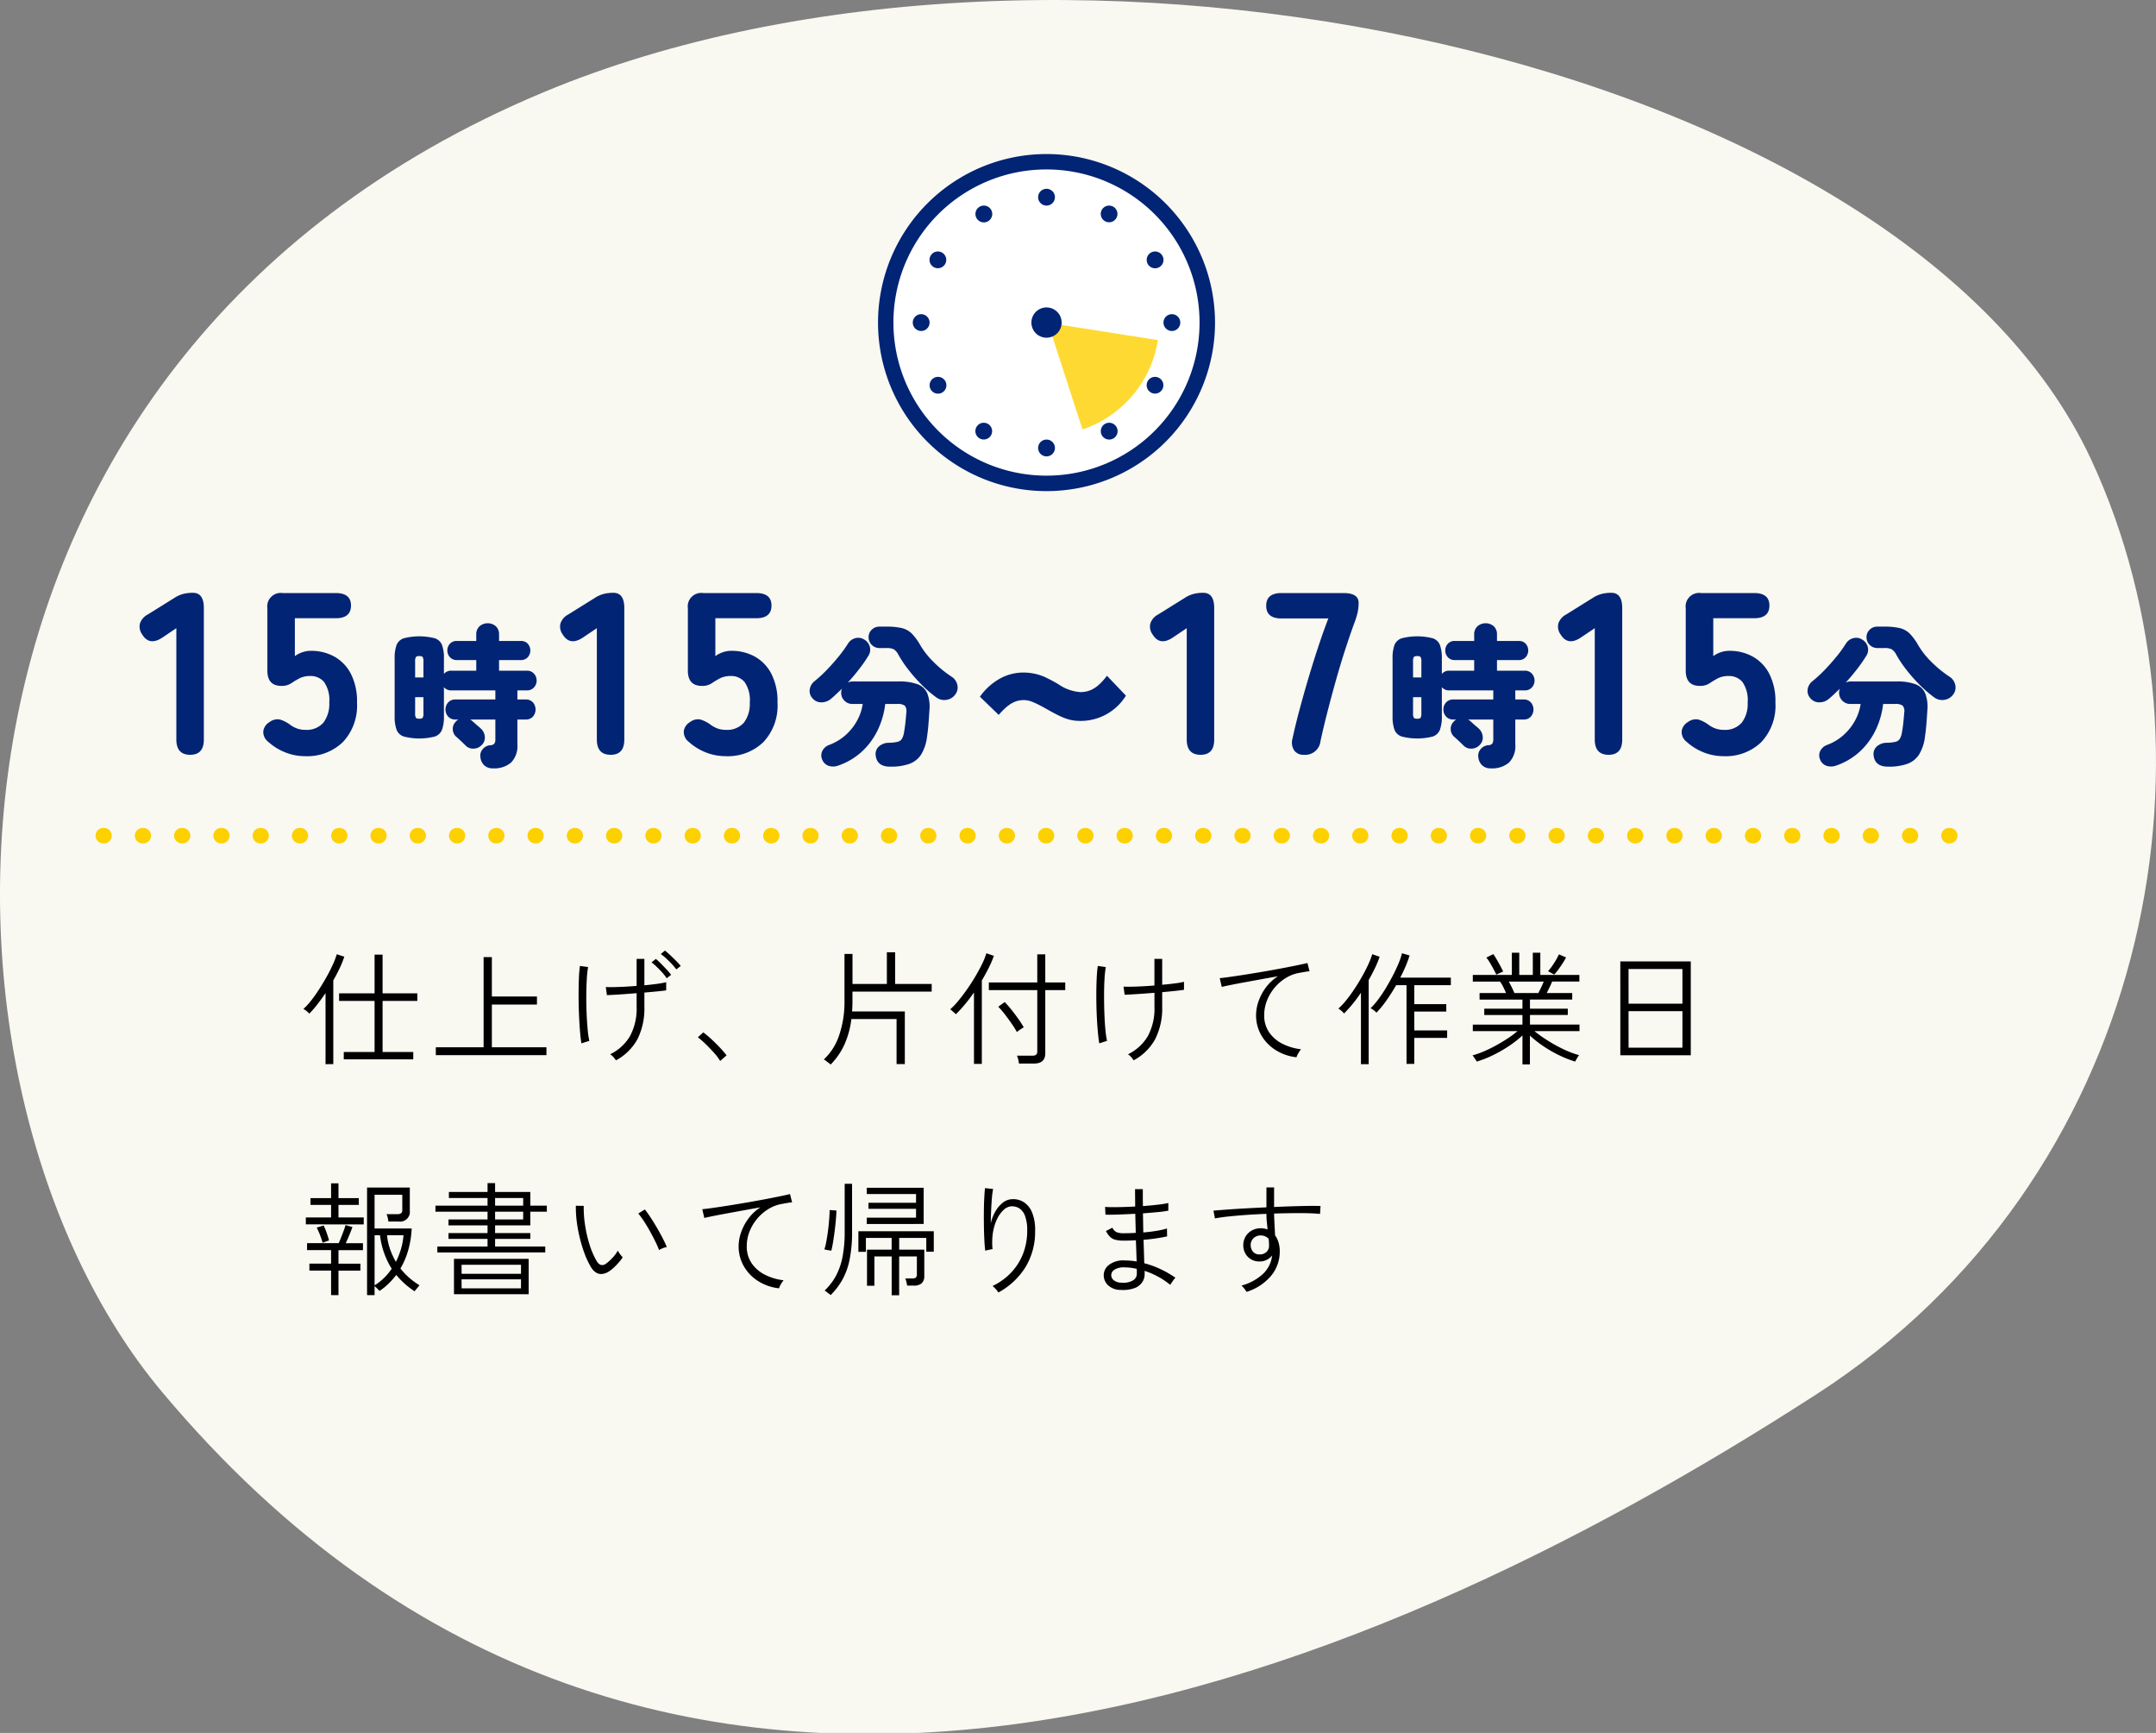 <svg xmlns="http://www.w3.org/2000/svg" xmlns:xlink="http://www.w3.org/1999/xlink" width="280" height="225" viewBox="0 0 280 225"><rect x="0" y="0" width="280" height="225" fill="#808080" stroke="none"/><defs><style>.a{fill:#f9f8f1;}.b,.f{fill:#fff;}.b{stroke:#707070;}.c{clip-path:url(#a);}.d{fill:#022475;}.e,.h{fill:#fdd000;}.g{clip-path:url(#b);}.h{opacity:0.804;mix-blend-mode:multiply;isolation:isolate;}</style><clipPath id="a"><rect class="a" width="280" height="225"/></clipPath><clipPath id="b"><path class="b" d="M25.575,33.756,48.154,37.3,31.676,52.586Z" transform="translate(-15.435 -33.756)"/></clipPath></defs><g transform="translate(-480.97 -1718)"><g class="c" transform="translate(480.97 1718)"><path class="a" d="M271.571,59.653c18.049,38.772,7.525,93.462-35.6,121.331-59.479,38.439-150.6,76.489-214.936-.27C-12.253,140.993-13.025,46.964,70.537,12,137.7-16.1,247.213,7.329,271.571,59.653" transform="translate(0 0)"/></g><path class="d" d="M20.79,35q-1.8,0-1.8-1.98V18.56l-1.83,1.23q-1.68,1.11-2.61-.42a1.705,1.705,0,0,1-.285-1.425A2.041,2.041,0,0,1,15.27,16.79l3.42-2.13a4.059,4.059,0,0,1,1.17-.54,5.078,5.078,0,0,1,1.29-.15q1.41,0,1.41,1.98V33.02Q22.56,35,20.79,35Zm14.94.18a6.961,6.961,0,0,1-2.6-.495,7.23,7.23,0,0,1-2.2-1.365,1.605,1.605,0,0,1-.645-1.41,1.636,1.636,0,0,1,.825-1.17,1.675,1.675,0,0,1,1.35-.315,4.4,4.4,0,0,1,1.35.705,3.575,3.575,0,0,0,.885.465,3.078,3.078,0,0,0,1.035.165,2.873,2.873,0,0,0,2.355-.93,4,4,0,0,0,.765-2.61,4.1,4.1,0,0,0-.675-2.67,2.278,2.278,0,0,0-1.815-.78,3.215,3.215,0,0,0-1.26.24,10.917,10.917,0,0,0-1.185.7,2.182,2.182,0,0,1-1.275.345q-1.83,0-1.83-1.98v-8.1A1.75,1.75,0,0,1,32.79,14h6.9q1.98,0,1.98,1.62,0,1.65-1.98,1.65H34.38v4.92a3.574,3.574,0,0,1,.99-.51,3.4,3.4,0,0,1,1.08-.18,6.232,6.232,0,0,1,3.03.735,5.382,5.382,0,0,1,2.16,2.22,7.805,7.805,0,0,1,.81,3.765A6.893,6.893,0,0,1,40.6,33.365,6.651,6.651,0,0,1,35.73,35.18ZM60.1,36.76a1.533,1.533,0,0,1-1.15-.42,1.653,1.653,0,0,1-.47-1.02,1.291,1.291,0,0,1,.32-1.08,1.4,1.4,0,0,1,.96-.48.743.743,0,0,0,.53-.21,1,1,0,0,0,.13-.59V30.42H57.14a.991.991,0,0,1,.26.18q.1.08.33.29t.47.41q.24.2.34.3a1.6,1.6,0,0,1,.51,1.06,1.317,1.317,0,0,1-.41,1.08,1.46,1.46,0,0,1-1.05.46,1.329,1.329,0,0,1-1.05-.42q-.12-.12-.36-.35t-.49-.46q-.25-.23-.37-.33a1.324,1.324,0,0,1-.43-.97,1.287,1.287,0,0,1,.39-.97.885.885,0,0,1,.36-.28h-.4a1.228,1.228,0,0,1-.95-.38,1.384,1.384,0,0,1,0-1.84,1.228,1.228,0,0,1,.95-.38h5.18V26.64H54.7a1.2,1.2,0,0,1-.96-.42v3.74a5.038,5.038,0,0,1-.25,1.79,1.505,1.505,0,0,1-.94.88,8.165,8.165,0,0,1-4.01,0,1.506,1.506,0,0,1-.95-.88,5.038,5.038,0,0,1-.25-1.79V22.52a4.951,4.951,0,0,1,.25-1.78,1.509,1.509,0,0,1,.95-.87,8.165,8.165,0,0,1,4.01,0,1.508,1.508,0,0,1,.94.87,4.951,4.951,0,0,1,.25,1.78V24.5a1.2,1.2,0,0,1,.96-.42h3.24V22.7H55.42a1.164,1.164,0,0,1-.9-.37,1.3,1.3,0,0,1,0-1.75,1.18,1.18,0,0,1,.9-.36h2.52V19.4a1.4,1.4,0,0,1,.43-1.09,1.622,1.622,0,0,1,2.11,0,1.414,1.414,0,0,1,.42,1.09v.82h2.82a1.173,1.173,0,0,1,.91.36,1.325,1.325,0,0,1,0,1.75,1.157,1.157,0,0,1-.91.37H60.9v1.38h3.6a1.2,1.2,0,0,1,.93.38,1.332,1.332,0,0,1,0,1.8,1.2,1.2,0,0,1-.93.38H63.28v1.18h1.08a1.2,1.2,0,0,1,.94.38,1.415,1.415,0,0,1,0,1.84,1.2,1.2,0,0,1-.94.38H63.28v3.22a3.068,3.068,0,0,1-.82,2.37A3.377,3.377,0,0,1,60.1,36.76Zm-9.56-6.44q.34,0,.44-.13a1.109,1.109,0,0,0,.1-.59V27.52H50V29.6a1.109,1.109,0,0,0,.1.59Q50.2,30.32,50.54,30.32ZM50,24.96h1.08V22.9a1.109,1.109,0,0,0-.1-.59q-.1-.13-.44-.13t-.44.13a1.109,1.109,0,0,0-.1.59ZM75.4,35q-1.8,0-1.8-1.98V18.56l-1.83,1.23q-1.68,1.11-2.61-.42a1.705,1.705,0,0,1-.285-1.425,2.041,2.041,0,0,1,1-1.155l3.42-2.13a4.059,4.059,0,0,1,1.17-.54,5.078,5.078,0,0,1,1.29-.15q1.41,0,1.41,1.98V33.02Q77.17,35,75.4,35Zm14.94.18a6.961,6.961,0,0,1-2.6-.495A7.23,7.23,0,0,1,85.54,33.32a1.605,1.605,0,0,1-.645-1.41,1.636,1.636,0,0,1,.825-1.17,1.675,1.675,0,0,1,1.35-.315,4.4,4.4,0,0,1,1.35.705,3.576,3.576,0,0,0,.885.465,3.078,3.078,0,0,0,1.035.165,2.873,2.873,0,0,0,2.355-.93,4,4,0,0,0,.765-2.61,4.1,4.1,0,0,0-.675-2.67,2.278,2.278,0,0,0-1.815-.78,3.215,3.215,0,0,0-1.26.24,10.916,10.916,0,0,0-1.185.7,2.182,2.182,0,0,1-1.275.345q-1.83,0-1.83-1.98v-8.1A1.75,1.75,0,0,1,87.4,14h6.9q1.98,0,1.98,1.62,0,1.65-1.98,1.65H88.99v4.92a3.574,3.574,0,0,1,.99-.51,3.4,3.4,0,0,1,1.08-.18,6.232,6.232,0,0,1,3.03.735,5.381,5.381,0,0,1,2.16,2.22,7.805,7.805,0,0,1,.81,3.765,6.893,6.893,0,0,1-1.845,5.145A6.651,6.651,0,0,1,90.34,35.18Zm21.39,1.36q-1.76.02-1.92-1.48a1.313,1.313,0,0,1,.44-1.16,1.946,1.946,0,0,1,1.28-.46,5.323,5.323,0,0,0,1.11-.12.912.912,0,0,0,.57-.38,2.361,2.361,0,0,0,.28-.84q.1-.54.17-1.16t.13-1.42a1.139,1.139,0,0,0-.2-.9,1.569,1.569,0,0,0-1-.22h-1.54a10.641,10.641,0,0,1-.94,3.32,9.271,9.271,0,0,1-2.02,2.8,8.694,8.694,0,0,1-3.14,1.88,1.916,1.916,0,0,1-1.22.04,1.372,1.372,0,0,1-.88-.86,1.3,1.3,0,0,1,.04-1.09,1.557,1.557,0,0,1,.88-.77,6.742,6.742,0,0,0,2.17-1.31,7.036,7.036,0,0,0,1.47-1.87,6.449,6.449,0,0,0,.72-2.14h-1.34a1.4,1.4,0,0,1-1.04-.43,1.422,1.422,0,0,1-.42-1.03,1.439,1.439,0,0,1,.1-.52l-.77.73q-.37.35-.71.63a1.9,1.9,0,0,1-1.23.41,1.459,1.459,0,0,1-1.15-.57,1.379,1.379,0,0,1-.32-1.13,1.665,1.665,0,0,1,.6-1.03,17.172,17.172,0,0,0,1.62-1.49q.82-.85,1.55-1.75a16.108,16.108,0,0,0,1.21-1.68,1.571,1.571,0,0,1,.94-.68,1.44,1.44,0,0,1,1.16.18,1.533,1.533,0,0,1,.72.94,1.44,1.44,0,0,1-.18,1.16,19.446,19.446,0,0,1-1.21,1.74q-.71.92-1.47,1.74a2.125,2.125,0,0,1,.29-.1,1.2,1.2,0,0,1,.31-.04h6a6.906,6.906,0,0,1,2.44.35,2.208,2.208,0,0,1,1.27,1.16,4.813,4.813,0,0,1,.29,2.23q-.06,1.04-.13,1.88t-.19,1.64a5.632,5.632,0,0,1-.77,2.25,3.041,3.041,0,0,1-1.52,1.19A7.12,7.12,0,0,1,111.73,36.54Zm6-8.96a15.211,15.211,0,0,1-1.86-1.59A20.653,20.653,0,0,1,114.1,24a15.308,15.308,0,0,1-1.31-1.94,1.956,1.956,0,0,0-.61-.75,2.087,2.087,0,0,0-.99-.17h-.9a1.4,1.4,0,0,1-1.4-1.4,1.316,1.316,0,0,1,.41-.98,1.366,1.366,0,0,1,.99-.4h.9a8.63,8.63,0,0,1,2.02.19,2.76,2.76,0,0,1,1.29.71,7.24,7.24,0,0,1,1.11,1.52,10.7,10.7,0,0,0,1.74,2.19,14.927,14.927,0,0,0,2.32,1.89,1.678,1.678,0,0,1,.74,1.04,1.482,1.482,0,0,1-.24,1.24,1.677,1.677,0,0,1-1.14.72A1.711,1.711,0,0,1,117.73,27.58Zm8.06,2.24c1.2-1.38,2.1-1.92,3.24-1.92.74,0,1.36.24,3.2,1.28,1.98,1.12,2.86,1.42,4.16,1.42a6.884,6.884,0,0,0,5.92-3.28l-2.46-2.58c-1.18,1.54-2.14,2.12-3.48,2.12a5.75,5.75,0,0,1-2.86-1.04,20.016,20.016,0,0,0-1.78-.94,7,7,0,0,0-2.68-.56,6.376,6.376,0,0,0-2.74.6,7.771,7.771,0,0,0-2.96,2.54ZM152.01,35q-1.8,0-1.8-1.98V18.56l-1.83,1.23q-1.68,1.11-2.61-.42a1.705,1.705,0,0,1-.285-1.425,2.041,2.041,0,0,1,1-1.155l3.42-2.13a4.059,4.059,0,0,1,1.17-.54,5.078,5.078,0,0,1,1.29-.15q1.41,0,1.41,1.98V33.02Q153.78,35,152.01,35Zm13.41,0a1.464,1.464,0,0,1-1.26-.57,1.887,1.887,0,0,1-.21-1.56q.36-1.68.9-3.7t1.17-4.14q.63-2.115,1.29-4.11T168.6,17.3h-6.09q-1.98,0-1.98-1.65T162.51,14h8.04q1.98,0,1.98,1.26a5.753,5.753,0,0,1-.12,1.215,9.4,9.4,0,0,1-.36,1.215q-.57,1.53-1.215,3.51t-1.245,4.11q-.6,2.13-1.125,4.185t-.885,3.735A1.994,1.994,0,0,1,165.42,35Zm24.28,1.76a1.533,1.533,0,0,1-1.15-.42,1.653,1.653,0,0,1-.47-1.02,1.291,1.291,0,0,1,.32-1.08,1.4,1.4,0,0,1,.96-.48.743.743,0,0,0,.53-.21,1,1,0,0,0,.13-.59V30.42h-3.28a.991.991,0,0,1,.26.18q.1.08.33.29t.47.41q.24.2.34.3a1.6,1.6,0,0,1,.51,1.06,1.317,1.317,0,0,1-.41,1.08,1.46,1.46,0,0,1-1.05.46,1.329,1.329,0,0,1-1.05-.42q-.12-.12-.36-.35t-.49-.46q-.25-.23-.37-.33a1.324,1.324,0,0,1-.43-.97,1.287,1.287,0,0,1,.39-.97.885.885,0,0,1,.36-.28h-.4a1.228,1.228,0,0,1-.95-.38,1.384,1.384,0,0,1,0-1.84,1.228,1.228,0,0,1,.95-.38h5.18V26.64H184.3a1.2,1.2,0,0,1-.96-.42v3.74a5.037,5.037,0,0,1-.25,1.79,1.506,1.506,0,0,1-.94.88,8.165,8.165,0,0,1-4.01,0,1.506,1.506,0,0,1-.95-.88,5.037,5.037,0,0,1-.25-1.79V22.52a4.951,4.951,0,0,1,.25-1.78,1.509,1.509,0,0,1,.95-.87,8.165,8.165,0,0,1,4.01,0,1.508,1.508,0,0,1,.94.87,4.951,4.951,0,0,1,.25,1.78V24.5a1.2,1.2,0,0,1,.96-.42h3.24V22.7h-2.52a1.164,1.164,0,0,1-.9-.37,1.3,1.3,0,0,1,0-1.75,1.18,1.18,0,0,1,.9-.36h2.52V19.4a1.4,1.4,0,0,1,.43-1.09,1.622,1.622,0,0,1,2.11,0,1.414,1.414,0,0,1,.42,1.09v.82h2.82a1.173,1.173,0,0,1,.91.36,1.325,1.325,0,0,1,0,1.75,1.157,1.157,0,0,1-.91.37H190.5v1.38h3.6a1.2,1.2,0,0,1,.93.38,1.332,1.332,0,0,1,0,1.8,1.2,1.2,0,0,1-.93.38h-1.22v1.18h1.08a1.2,1.2,0,0,1,.94.38,1.415,1.415,0,0,1,0,1.84,1.2,1.2,0,0,1-.94.38h-1.08v3.22a3.068,3.068,0,0,1-.82,2.37A3.377,3.377,0,0,1,189.7,36.76Zm-9.56-6.44q.34,0,.44-.13a1.109,1.109,0,0,0,.1-.59V27.52H179.6V29.6a1.109,1.109,0,0,0,.1.59Q179.8,30.32,180.14,30.32Zm-.54-5.36h1.08V22.9a1.109,1.109,0,0,0-.1-.59q-.1-.13-.44-.13t-.44.13a1.109,1.109,0,0,0-.1.59ZM205,35q-1.8,0-1.8-1.98V18.56l-1.83,1.23q-1.68,1.11-2.61-.42a1.705,1.705,0,0,1-.285-1.425,2.041,2.041,0,0,1,1-1.155l3.42-2.13a4.059,4.059,0,0,1,1.17-.54,5.078,5.078,0,0,1,1.29-.15q1.41,0,1.41,1.98V33.02Q206.77,35,205,35Zm14.94.18a6.961,6.961,0,0,1-2.6-.495,7.23,7.23,0,0,1-2.205-1.365,1.605,1.605,0,0,1-.645-1.41,1.636,1.636,0,0,1,.825-1.17,1.675,1.675,0,0,1,1.35-.315,4.4,4.4,0,0,1,1.35.705,3.575,3.575,0,0,0,.885.465,3.078,3.078,0,0,0,1.035.165,2.873,2.873,0,0,0,2.355-.93,4,4,0,0,0,.765-2.61,4.1,4.1,0,0,0-.675-2.67,2.278,2.278,0,0,0-1.815-.78,3.215,3.215,0,0,0-1.26.24,10.916,10.916,0,0,0-1.185.7,2.182,2.182,0,0,1-1.275.345q-1.83,0-1.83-1.98v-8.1A1.75,1.75,0,0,1,217,14h6.9q1.98,0,1.98,1.62,0,1.65-1.98,1.65h-5.31v4.92a3.574,3.574,0,0,1,.99-.51,3.4,3.4,0,0,1,1.08-.18,6.232,6.232,0,0,1,3.03.735,5.382,5.382,0,0,1,2.16,2.22,7.805,7.805,0,0,1,.81,3.765,6.893,6.893,0,0,1-1.845,5.145A6.651,6.651,0,0,1,219.94,35.18Zm21.39,1.36q-1.76.02-1.92-1.48a1.313,1.313,0,0,1,.44-1.16,1.946,1.946,0,0,1,1.28-.46,5.323,5.323,0,0,0,1.11-.12.912.912,0,0,0,.57-.38,2.361,2.361,0,0,0,.28-.84q.1-.54.17-1.16t.13-1.42a1.139,1.139,0,0,0-.2-.9,1.569,1.569,0,0,0-1-.22h-1.54a10.641,10.641,0,0,1-.94,3.32,9.271,9.271,0,0,1-2.02,2.8,8.694,8.694,0,0,1-3.14,1.88,1.916,1.916,0,0,1-1.22.04,1.372,1.372,0,0,1-.88-.86,1.3,1.3,0,0,1,.04-1.09,1.557,1.557,0,0,1,.88-.77,6.742,6.742,0,0,0,2.17-1.31,7.036,7.036,0,0,0,1.47-1.87,6.449,6.449,0,0,0,.72-2.14h-1.34a1.4,1.4,0,0,1-1.04-.43,1.422,1.422,0,0,1-.42-1.03,1.44,1.44,0,0,1,.1-.52l-.77.73q-.37.35-.71.63a1.9,1.9,0,0,1-1.23.41,1.459,1.459,0,0,1-1.15-.57,1.379,1.379,0,0,1-.32-1.13,1.665,1.665,0,0,1,.6-1.03,17.172,17.172,0,0,0,1.62-1.49q.82-.85,1.55-1.75a16.108,16.108,0,0,0,1.21-1.68,1.571,1.571,0,0,1,.94-.68,1.44,1.44,0,0,1,1.16.18,1.533,1.533,0,0,1,.72.94,1.44,1.44,0,0,1-.18,1.16,19.446,19.446,0,0,1-1.21,1.74q-.71.92-1.47,1.74a2.126,2.126,0,0,1,.29-.1,1.2,1.2,0,0,1,.31-.04h6a6.906,6.906,0,0,1,2.44.35,2.208,2.208,0,0,1,1.27,1.16,4.814,4.814,0,0,1,.29,2.23q-.06,1.04-.13,1.88t-.19,1.64a5.632,5.632,0,0,1-.77,2.25,3.041,3.041,0,0,1-1.52,1.19A7.12,7.12,0,0,1,241.33,36.54Zm6-8.96a15.211,15.211,0,0,1-1.86-1.59A20.654,20.654,0,0,1,243.7,24a15.308,15.308,0,0,1-1.31-1.94,1.956,1.956,0,0,0-.61-.75,2.087,2.087,0,0,0-.99-.17h-.9a1.4,1.4,0,0,1-1.4-1.4,1.316,1.316,0,0,1,.41-.98,1.366,1.366,0,0,1,.99-.4h.9a8.63,8.63,0,0,1,2.02.19,2.76,2.76,0,0,1,1.29.71,7.24,7.24,0,0,1,1.11,1.52,10.7,10.7,0,0,0,1.74,2.19,14.926,14.926,0,0,0,2.32,1.89,1.678,1.678,0,0,1,.74,1.04,1.482,1.482,0,0,1-.24,1.24,1.677,1.677,0,0,1-1.14.72A1.711,1.711,0,0,1,247.33,27.58Z" transform="translate(484.883 1781)"/><path d="M5.648,19.544v-.96h4V11.96H5.04v-.992H9.648V5.944h1.04v5.024H15.2v.992H10.688v6.624h3.984v.96Zm-2.368.624V10.936q-.528.784-1.064,1.472a12.975,12.975,0,0,1-1.048,1.2,2.262,2.262,0,0,0-.36-.344A2.059,2.059,0,0,0,.4,13a7.9,7.9,0,0,0,1.008-1.088q.528-.672,1.048-1.48t.984-1.64q.464-.832.8-1.584a10.106,10.106,0,0,0,.5-1.312l.976.32A12.3,12.3,0,0,1,5.12,7.7q-.368.784-.832,1.584v10.88ZM17.6,19V17.976h6.208V6.264H24.88v5.12h5.856v1.04H24.88v5.552h7.088V19Zm23.392.672a3.083,3.083,0,0,0-.328-.432,1.711,1.711,0,0,0-.424-.352A6.074,6.074,0,0,0,42.8,16.56a7.5,7.5,0,0,0,.88-3.864V10.952q-.784.064-1.544.12t-1.368.088l-.944.048-.144-1.056q.608.032,1.712-.008t2.288-.136V6.5h1.008V9.928q.88-.08,1.632-.184a11.87,11.87,0,0,0,1.2-.216v1.056q-.4.064-1.168.136t-1.664.152V12.7a8.9,8.9,0,0,1-.9,4.224A6.839,6.839,0,0,1,40.992,19.672Zm-4.48-2.208q-.112-.656-.192-1.664t-.128-2.192q-.048-1.184-.048-2.36t.04-2.184a15.7,15.7,0,0,1,.136-1.648l1.056.144a13.266,13.266,0,0,0-.168,1.584q-.056.976-.064,2.12t.04,2.28q.048,1.136.136,2.088a12.093,12.093,0,0,0,.216,1.512ZM47.584,9.016a5.256,5.256,0,0,0-.56-.728q-.352-.392-.728-.752a7.1,7.1,0,0,0-.68-.584l.56-.448a6.485,6.485,0,0,1,.656.6q.384.392.76.792a6.592,6.592,0,0,1,.568.672Zm1.248-1.152a6.528,6.528,0,0,0-.584-.7q-.36-.384-.744-.736a6.391,6.391,0,0,0-.688-.56l.544-.448q.272.208.672.584t.784.76a6.935,6.935,0,0,1,.592.656Zm5.7,11.888a6.83,6.83,0,0,0-.792-1.048q-.52-.584-1.088-1.136a10.811,10.811,0,0,0-1.016-.888l.7-.64a12.123,12.123,0,0,1,1.072.9q.592.552,1.128,1.12a9.986,9.986,0,0,1,.824.968Zm14.352.464a2.511,2.511,0,0,0-.248-.2q-.184-.136-.368-.28a1.1,1.1,0,0,0-.28-.176,7.459,7.459,0,0,0,2-3.16,13.447,13.447,0,0,0,.688-4.44v-6.1h1.04V9.752h4.464V5.64h1.072V9.752H82v.992H71.712V11.96q0,.688-.048,1.36h6.848v6.832H77.44v-5.84H71.568a11.27,11.27,0,0,1-.912,3.336A9.063,9.063,0,0,1,68.88,20.216Zm24.448-.128a3.269,3.269,0,0,0-.1-.544,2.48,2.48,0,0,0-.16-.48h2.016a.719.719,0,0,0,.48-.128.579.579,0,0,0,.144-.448V10.552H89.424V9.56h6.288V5.912h1.04V9.56h2.592v.992H96.752V18.76q0,1.328-1.472,1.328Zm-5.84.048v-9.28q-.576.832-1.184,1.56a16.709,16.709,0,0,1-1.168,1.272,1.422,1.422,0,0,0-.2-.192q-.152-.128-.3-.264a1.75,1.75,0,0,0-.232-.184,9.573,9.573,0,0,0,1.064-1.12q.568-.688,1.144-1.512t1.08-1.68q.5-.856.88-1.632A8.565,8.565,0,0,0,89.1,5.768l.976.336a13.153,13.153,0,0,1-.664,1.552q-.408.816-.9,1.648V20.136Zm5.568-4.144a10.138,10.138,0,0,0-.656-1.056q-.432-.624-.9-1.232a10.7,10.7,0,0,0-.856-.992l.832-.608a12.152,12.152,0,0,1,.848.96q.464.576.9,1.192a12.593,12.593,0,0,1,.728,1.128q-.064.032-.264.16t-.384.264Zm15.168,3.68a3.084,3.084,0,0,0-.328-.432,1.868,1.868,0,0,0-.408-.352,6.074,6.074,0,0,0,2.56-2.328,7.5,7.5,0,0,0,.88-3.864V10.9q-.8.064-1.56.12t-1.36.088q-.6.032-.952.048l-.144-1.056q.608.032,1.712-.008t2.3-.136V6.5h1.008v3.36q.88-.08,1.632-.176a10.8,10.8,0,0,0,1.2-.208v1.04q-.416.064-1.176.144t-1.656.16V12.7a8.84,8.84,0,0,1-.912,4.224A6.893,6.893,0,0,1,108.224,19.672Zm-4.464-2.208q-.112-.656-.2-1.664t-.136-2.192q-.048-1.184-.048-2.36t.048-2.184q.048-1.008.144-1.648l1.04.144a13.264,13.264,0,0,0-.168,1.584q-.056.976-.056,2.12t.04,2.28q.04,1.136.128,2.088a12.092,12.092,0,0,0,.216,1.512Zm25.616,1.808a6.324,6.324,0,0,1-2.712-.936A5.528,5.528,0,0,1,124.8,16.4a5.148,5.148,0,0,1-.672-2.6,5.542,5.542,0,0,1,.3-1.736,6.683,6.683,0,0,1,.928-1.792,5.953,5.953,0,0,1,1.6-1.512q-1.024.176-2.112.376l-2.1.384q-1.008.184-1.808.344t-1.264.272L119.408,9q.528-.048,1.424-.176t2-.3q1.1-.176,2.272-.376t2.272-.408q1.1-.208,2-.392t1.424-.312l.272,1.072q-.208.016-.52.064t-.712.128a4.863,4.863,0,0,0-1.808.656,6.017,6.017,0,0,0-2.488,2.952,5.16,5.16,0,0,0-.36,1.9,3.817,3.817,0,0,0,.656,2.248,4.594,4.594,0,0,0,1.744,1.48,7.283,7.283,0,0,0,2.384.7,3.54,3.54,0,0,0-.352.512A2.427,2.427,0,0,0,129.376,19.272Zm14.288.864V9.912H142.32q-.592,1.04-1.256,1.976a13.307,13.307,0,0,1-1.3,1.592,2.547,2.547,0,0,0-.36-.32,2.233,2.233,0,0,0-.408-.256,8.552,8.552,0,0,0,.976-1.112,17.6,17.6,0,0,0,1-1.488q.488-.808.92-1.64t.744-1.584a8.392,8.392,0,0,0,.44-1.312l.992.288a14.94,14.94,0,0,1-.52,1.408q-.312.736-.7,1.472h6.576v.976h-4.752v2.464h4.16v.96h-4.16v2.448h4.272v.976h-4.272v3.376Zm-5.92.032v-9.28a17.776,17.776,0,0,1-2.192,2.7,2.72,2.72,0,0,0-.352-.352,2.966,2.966,0,0,0-.384-.288,8.484,8.484,0,0,0,1.016-1.08q.536-.664,1.072-1.472t1-1.632q.464-.824.808-1.576a9.982,9.982,0,0,0,.5-1.3l.96.336a13.508,13.508,0,0,1-.608,1.472q-.368.768-.816,1.552V20.168Zm20.976.032V16.44a13.665,13.665,0,0,1-1.712,1.344,17.78,17.78,0,0,1-2.064,1.192,13.867,13.867,0,0,1-2.16.856.911.911,0,0,0-.136-.232q-.12-.168-.24-.344a1.052,1.052,0,0,0-.184-.224,12.151,12.151,0,0,0,1.568-.56,17.134,17.134,0,0,0,1.6-.792q.784-.44,1.48-.9a13.448,13.448,0,0,0,1.208-.9h-5.808v-.848h6.448V13.784h-4.96v-.816h4.96V11.784h-5.568v-.848h3.44q-.16-.368-.36-.776a4.649,4.649,0,0,0-.424-.712h-3.536V8.584h5.072V5.7h.96v2.88h1.76V5.7h.976v2.88h5.072v.864h-3.536q-.144.352-.336.744t-.368.744h3.312v.848H159.7v1.184h4.912v.816H159.7v1.248h6.432v.848h-5.856a18.093,18.093,0,0,0,1.664,1.184A19.185,19.185,0,0,0,164,18.208a12.539,12.539,0,0,0,2.08.792,1.781,1.781,0,0,0-.168.232q-.12.184-.216.36t-.128.24a14.333,14.333,0,0,1-2.136-.848,16.293,16.293,0,0,1-2.04-1.184,14.261,14.261,0,0,1-1.7-1.344V20.2Zm-1.04-9.264h3.1q.176-.336.368-.736t.336-.752h-4.544q.208.368.408.776T157.68,10.936Zm5.168-2.4-.8-.432a8.511,8.511,0,0,0,.776-1.056,9.255,9.255,0,0,0,.632-1.136l.928.4q-.192.368-.472.8t-.56.808A7.35,7.35,0,0,1,162.848,8.536Zm-7.52,0q-.128-.256-.344-.664t-.464-.832a5.284,5.284,0,0,0-.488-.712l.9-.448q.208.288.464.728t.48.864q.224.424.336.664Zm16.1,10.48V6.824h9.152V19.016Zm1.072-.992H179.5V13.288H172.5Zm0-5.712H179.5v-4.5H172.5ZM8.672,50.152V36.184h5.552v2.992a1.266,1.266,0,0,1-1.44,1.424H11.44a3.033,3.033,0,0,0-.088-.512,2.268,2.268,0,0,0-.152-.448h1.424a.719.719,0,0,0,.48-.128.555.555,0,0,0,.144-.432V37.128h-3.6V41.5h4.816a12.2,12.2,0,0,1-.432,2.768A10.283,10.283,0,0,1,13.008,46.7a9.093,9.093,0,0,0,2.48,2.176q-.048.048-.184.216t-.272.328a2.083,2.083,0,0,0-.184.24,10.514,10.514,0,0,1-2.384-2.128,10.27,10.27,0,0,1-.984,1.12,7.824,7.824,0,0,1-1.192.96q-.064-.08-.288-.3t-.352-.336v1.184ZM4,50.152V46.968H1.184v-.9H4v-1.76H.88v-.9H4.992q.144-.32.32-.768t.336-.88a6.261,6.261,0,0,0,.224-.7l.9.256q-.144.416-.392,1.016T5.9,43.416h2.24v.9H4.96v1.76H7.808v.9H4.96v3.184ZM.72,40.968v-.9H4V38.44H1.328v-.88H4V35.64h.96v1.92H7.6v.88H4.96v1.632H8.24v.9Zm8.928,7.92a7.391,7.391,0,0,0,2.224-2.16,10.508,10.508,0,0,1-1.52-4.352h-.7Zm2.768-3.056a9.649,9.649,0,0,0,.656-1.648,9.033,9.033,0,0,0,.336-1.808H11.264a7.819,7.819,0,0,0,.4,1.824A9.464,9.464,0,0,0,12.416,45.832ZM2.9,43.352q-.144-.512-.36-1.064a8.075,8.075,0,0,0-.408-.9l.9-.272a8.2,8.2,0,0,1,.4.968q.192.552.3.968Zm14.9,1.264v-.768H24.32v-.992H19.248V42.1H24.32V41.1H19.248v-.768H24.32V39.32H17.552v-.784H24.32v-.992H19.3V36.76H24.32V35.608H25.3V36.76h4.576v1.776h2.144v.784H29.872V41.1H25.3V42.1h4.576v.752H25.3v.992h6.512v.768Zm2.16,5.424V45.448h9.7V50.04Zm.992-.768h7.712V48.1H20.944Zm0-1.888h7.712V46.216H20.944ZM25.3,40.328h3.648V39.32H25.3Zm0-1.792h3.648v-.992H25.3Zm14.736,8.576a2.11,2.11,0,0,1-.776.288,1.255,1.255,0,0,1-.8-.144,2.062,2.062,0,0,1-.744-.8,10.423,10.423,0,0,1-.808-1.728,18.177,18.177,0,0,1-.616-2.04A18.575,18.575,0,0,1,35.9,40.56a14.753,14.753,0,0,1-.112-2.008l1.024.016A14.083,14.083,0,0,0,36.976,41a16.625,16.625,0,0,0,.576,2.544,10.535,10.535,0,0,0,.912,2.144q.3.5.616.552a.764.764,0,0,0,.6-.152,5.441,5.441,0,0,0,.88-.792,4.172,4.172,0,0,0,.672-.92,4.323,4.323,0,0,0,.3.464,2.522,2.522,0,0,0,.344.4,5.637,5.637,0,0,1-.512.672,9.04,9.04,0,0,1-.664.688A4.052,4.052,0,0,1,40.032,47.112Zm6.56-2.8a9.977,9.977,0,0,0-.456-1.056q-.312-.64-.7-1.344t-.8-1.336A10.612,10.612,0,0,0,43.9,39.56l.848-.528q.336.416.76,1.064t.848,1.376q.424.728.752,1.376t.488,1.064a3.071,3.071,0,0,0-.544.16A2.07,2.07,0,0,0,46.592,44.312Zm15.584,4.96a6.324,6.324,0,0,1-2.712-.936A5.528,5.528,0,0,1,57.6,46.4a5.148,5.148,0,0,1-.672-2.6,5.542,5.542,0,0,1,.3-1.736,6.683,6.683,0,0,1,.928-1.792,5.953,5.953,0,0,1,1.6-1.512q-1.024.176-2.112.376l-2.1.384q-1.008.184-1.808.344t-1.264.272L52.208,39q.528-.048,1.424-.176t2-.3q1.1-.176,2.272-.376t2.272-.408q1.1-.208,2-.392t1.424-.312l.272,1.072q-.208.016-.52.064t-.712.128a4.863,4.863,0,0,0-1.808.656A6.017,6.017,0,0,0,58.344,41.9a5.16,5.16,0,0,0-.36,1.9,3.817,3.817,0,0,0,.656,2.248,4.594,4.594,0,0,0,1.744,1.48,7.283,7.283,0,0,0,2.384.7,3.542,3.542,0,0,0-.352.512A2.426,2.426,0,0,0,62.176,49.272Zm14.624.9v-5.04H74.56v3.808H73.6V44.248h3.2v-1.52H73.456v1.808H72.48V41.864h9.792V44.52H81.3V42.728h-3.52v1.52H81.04v3.408a1.257,1.257,0,0,1-.328.952,1.483,1.483,0,0,1-1.048.312h-.848q-.032-.208-.1-.488a3.756,3.756,0,0,0-.136-.44H79.5a.653.653,0,0,0,.448-.12.567.567,0,0,0,.128-.424v-2.32h-2.3v5.04ZM73.568,40.92V40.1h6.4V38.952H73.792v-.784h6.176V37.032h-6.4v-.816H80.96v4.7ZM68.88,50.152a2.629,2.629,0,0,0-.216-.176l-.336-.256a1.867,1.867,0,0,0-.232-.16,7.645,7.645,0,0,0,1.424-1.824,8.671,8.671,0,0,0,.88-2.448,16.455,16.455,0,0,0,.3-3.392V35.7h.96V41.9a17.964,17.964,0,0,1-.32,3.648A9.025,9.025,0,0,1,70.4,48.16,9.342,9.342,0,0,1,68.88,50.152Zm.08-5.76a2.2,2.2,0,0,0-.248-.048q-.2-.032-.392-.072a1.59,1.59,0,0,0-.256-.04,8.115,8.115,0,0,0,.248-1.016q.12-.632.216-1.36t.152-1.448q.056-.72.072-1.3l.88.064q-.016.544-.08,1.256t-.16,1.472q-.1.76-.208,1.416T68.96,44.392Zm21.7,5.424a2.494,2.494,0,0,0-.344-.456,4.524,4.524,0,0,0-.408-.392,8.049,8.049,0,0,0,2.384-1.712,7.547,7.547,0,0,0,1.56-2.44,8.157,8.157,0,0,0,.552-3.048,5.111,5.111,0,0,0-.3-1.944,1.92,1.92,0,0,0-.776-.968,1.825,1.825,0,0,0-1.072-.224,1.649,1.649,0,0,0-.928.472,3.91,3.91,0,0,0-.832,1.168,6.264,6.264,0,0,0-.536,1.736,8.338,8.338,0,0,0-.056,2.176,1.538,1.538,0,0,0-.288.048q-.208.048-.4.088a1.243,1.243,0,0,0-.256.072q-.08-.576-.12-1.4t-.056-1.76q-.016-.936-.008-1.864t.048-1.744q.04-.816.1-1.36l1.056.112a9.418,9.418,0,0,0-.16,1.184q-.064.752-.1,1.624t-.048,1.64a5.705,5.705,0,0,1,.616-1.56,3.783,3.783,0,0,1,.952-1.112,2.033,2.033,0,0,1,1.136-.448,2.564,2.564,0,0,1,1.512.336,2.816,2.816,0,0,1,1.12,1.312,5.79,5.79,0,0,1,.424,2.416,8.83,8.83,0,0,1-1.264,4.776A9.437,9.437,0,0,1,90.656,49.816Zm15.936-.336a2.374,2.374,0,0,1-1.7-.616,1.787,1.787,0,0,1-.552-1.32,1.689,1.689,0,0,1,.72-1.344,3.082,3.082,0,0,1,2.048-.544q.368,0,.752.032t.752.1q-.016-.56-.04-1.256t-.056-1.5q-.784.048-1.568.048a4.408,4.408,0,0,1-1.1-.112,1.523,1.523,0,0,1-.7-.392,2.984,2.984,0,0,1-.52-.744l.832-.432a1.23,1.23,0,0,0,.552.584,2.514,2.514,0,0,0,.952.136q.752,0,1.536-.048-.016-.592-.032-1.216t-.032-1.264q-1.136.064-2.192.1t-1.68.016l-.048-1.008q.528.048,1.608.032t2.3-.08q0-.56-.008-1.128t-.008-1.128h1.008v1.1q0,.552.016,1.1,1.04-.08,1.936-.184a12.243,12.243,0,0,0,1.36-.216v.992a13.047,13.047,0,0,1-1.344.184q-.9.088-1.952.168.016.64.024,1.256t.024,1.224q.944-.08,1.752-.216a10.273,10.273,0,0,0,1.32-.3l.016,1.024q-.56.128-1.36.248t-1.7.2q.032.9.056,1.672t.04,1.368a11.657,11.657,0,0,1,2.152.784,13.29,13.29,0,0,1,1.9,1.1.978.978,0,0,0-.224.248q-.144.2-.28.4a1.835,1.835,0,0,0-.168.28,9.67,9.67,0,0,0-1.544-1.048,10.182,10.182,0,0,0-1.8-.776,2.292,2.292,0,0,1,.016.248v.168a1.9,1.9,0,0,1-.32,1.064,2.067,2.067,0,0,1-.992.76A4.358,4.358,0,0,1,106.592,49.48Zm.032-.944a2.494,2.494,0,0,0,1.56-.32,1.018,1.018,0,0,0,.456-.816v-.28q0-.168-.016-.376a7.037,7.037,0,0,0-1.616-.192,2.229,2.229,0,0,0-1.272.3.856.856,0,0,0-.424.712.874.874,0,0,0,.32.648A1.536,1.536,0,0,0,106.624,48.536Zm16.256,1.2a2.639,2.639,0,0,0-.256-.392,2.732,2.732,0,0,0-.4-.424,6.685,6.685,0,0,0,2.832-1.552,3.886,3.886,0,0,0,1.152-2.352,2.127,2.127,0,0,1-.7.56,1.976,1.976,0,0,1-.9.208,2.051,2.051,0,0,1-1.552-.6,2.114,2.114,0,0,1-.592-1.48,2.221,2.221,0,0,1,.288-1.136,2.151,2.151,0,0,1,.8-.792,2.291,2.291,0,0,1,1.168-.3,2.317,2.317,0,0,1,.9.16q-.048-.48-.1-.992t-.048-1.04q-1.312.048-2.568.136t-2.32.2q-1.064.112-1.8.256l-.192-1.008q.72-.064,1.8-.144t2.392-.152q1.312-.072,2.688-.136V36.168h.992v2.544q1.776-.08,3.392-.12t2.64-.008l-.064,1.024q-1.024-.1-2.616-.1t-3.352.056q.016.688.056,1.424t.072,1.408a2.913,2.913,0,0,1,.448.912,4.016,4.016,0,0,1,.16,1.168,4.875,4.875,0,0,1-1.152,3.2A6.772,6.772,0,0,1,122.88,49.736Zm1.728-4.864a1.227,1.227,0,0,0,.856-.312,1.059,1.059,0,0,0,.344-.824,8.256,8.256,0,0,0-.048-.88,1.329,1.329,0,0,0-1.04-.448,1.3,1.3,0,0,0-.92.352,1.192,1.192,0,0,0-.376.912,1.281,1.281,0,0,0,.336.88A1.069,1.069,0,0,0,124.608,44.872Z" transform="translate(519.968 1836)"/><path class="e" d="M239.8,1h-.1a1,1,0,0,1-1-1,1,1,0,0,1,1-1h.1a1,1,0,0,1,1,1A1,1,0,0,1,239.8,1Zm-5.1,0h-.1a1,1,0,0,1-1-1,1,1,0,0,1,1-1h.1a1,1,0,0,1,1,1A1,1,0,0,1,234.7,1Zm-5.1,0h-.1a1,1,0,0,1-1-1,1,1,0,0,1,1-1h.1a1,1,0,0,1,1,1A1,1,0,0,1,229.6,1Zm-5.1,0h-.1a1,1,0,0,1-1-1,1,1,0,0,1,1-1h.1a1,1,0,0,1,1,1A1,1,0,0,1,224.5,1Zm-5.1,0h-.1a1,1,0,0,1-1-1,1,1,0,0,1,1-1h.1a1,1,0,0,1,1,1A1,1,0,0,1,219.4,1Zm-5.1,0h-.1a1,1,0,0,1-1-1,1,1,0,0,1,1-1h.1a1,1,0,0,1,1,1A1,1,0,0,1,214.3,1Zm-5.1,0h-.1a1,1,0,0,1-1-1,1,1,0,0,1,1-1h.1a1,1,0,0,1,1,1A1,1,0,0,1,209.2,1Zm-5.1,0H204a1,1,0,0,1-1-1,1,1,0,0,1,1-1h.1a1,1,0,0,1,1,1A1,1,0,0,1,204.1,1ZM199,1h-.1a1,1,0,0,1-1-1,1,1,0,0,1,1-1h.1a1,1,0,0,1,1,1A1,1,0,0,1,199,1Zm-5.1,0h-.1a1,1,0,0,1-1-1,1,1,0,0,1,1-1h.1a1,1,0,0,1,1,1A1,1,0,0,1,193.9,1Zm-5.1,0h-.1a1,1,0,0,1-1-1,1,1,0,0,1,1-1h.1a1,1,0,0,1,1,1A1,1,0,0,1,188.8,1Zm-5.1,0h-.1a1,1,0,0,1-1-1,1,1,0,0,1,1-1h.1a1,1,0,0,1,1,1A1,1,0,0,1,183.7,1Zm-5.1,0h-.1a1,1,0,0,1-1-1,1,1,0,0,1,1-1h.1a1,1,0,0,1,1,1A1,1,0,0,1,178.6,1Zm-5.1,0h-.1a1,1,0,0,1-1-1,1,1,0,0,1,1-1h.1a1,1,0,0,1,1,1A1,1,0,0,1,173.5,1Zm-5.1,0h-.1a1,1,0,0,1-1-1,1,1,0,0,1,1-1h.1a1,1,0,0,1,1,1A1,1,0,0,1,168.4,1Zm-5.1,0h-.1a1,1,0,0,1-1-1,1,1,0,0,1,1-1h.1a1,1,0,0,1,1,1A1,1,0,0,1,163.3,1Zm-5.1,0h-.1a1,1,0,0,1-1-1,1,1,0,0,1,1-1h.1a1,1,0,0,1,1,1A1,1,0,0,1,158.2,1Zm-5.1,0H153a1,1,0,0,1-1-1,1,1,0,0,1,1-1h.1a1,1,0,0,1,1,1A1,1,0,0,1,153.1,1ZM148,1h-.1a1,1,0,0,1-1-1,1,1,0,0,1,1-1h.1a1,1,0,0,1,1,1A1,1,0,0,1,148,1Zm-5.1,0h-.1a1,1,0,0,1-1-1,1,1,0,0,1,1-1h.1a1,1,0,0,1,1,1A1,1,0,0,1,142.9,1Zm-5.1,0h-.1a1,1,0,0,1-1-1,1,1,0,0,1,1-1h.1a1,1,0,0,1,1,1A1,1,0,0,1,137.8,1Zm-5.1,0h-.1a1,1,0,0,1-1-1,1,1,0,0,1,1-1h.1a1,1,0,0,1,1,1A1,1,0,0,1,132.7,1Zm-5.1,0h-.1a1,1,0,0,1-1-1,1,1,0,0,1,1-1h.1a1,1,0,0,1,1,1A1,1,0,0,1,127.6,1Zm-5.1,0h-.1a1,1,0,0,1-1-1,1,1,0,0,1,1-1h.1a1,1,0,0,1,1,1A1,1,0,0,1,122.5,1Zm-5.1,0h-.1a1,1,0,0,1-1-1,1,1,0,0,1,1-1h.1a1,1,0,0,1,1,1A1,1,0,0,1,117.4,1Zm-5.1,0h-.1a1,1,0,0,1-1-1,1,1,0,0,1,1-1h.1a1,1,0,0,1,1,1A1,1,0,0,1,112.3,1Zm-5.1,0h-.1a1,1,0,0,1-1-1,1,1,0,0,1,1-1h.1a1,1,0,0,1,1,1A1,1,0,0,1,107.2,1Zm-5.1,0H102a1,1,0,0,1-1-1,1,1,0,0,1,1-1h.1a1,1,0,0,1,1,1A1,1,0,0,1,102.1,1ZM97,1h-.1a1,1,0,0,1-1-1,1,1,0,0,1,1-1H97a1,1,0,0,1,1,1A1,1,0,0,1,97,1ZM91.9,1h-.1a1,1,0,0,1-1-1,1,1,0,0,1,1-1h.1a1,1,0,0,1,1,1A1,1,0,0,1,91.9,1ZM86.8,1h-.1a1,1,0,0,1-1-1,1,1,0,0,1,1-1h.1a1,1,0,0,1,1,1A1,1,0,0,1,86.8,1ZM81.7,1h-.1a1,1,0,0,1-1-1,1,1,0,0,1,1-1h.1a1,1,0,0,1,1,1A1,1,0,0,1,81.7,1ZM76.6,1h-.1a1,1,0,0,1-1-1,1,1,0,0,1,1-1h.1a1,1,0,0,1,1,1A1,1,0,0,1,76.6,1ZM71.5,1h-.1a1,1,0,0,1-1-1,1,1,0,0,1,1-1h.1a1,1,0,0,1,1,1A1,1,0,0,1,71.5,1ZM66.4,1h-.1a1,1,0,0,1-1-1,1,1,0,0,1,1-1h.1a1,1,0,0,1,1,1A1,1,0,0,1,66.4,1ZM61.3,1h-.1a1,1,0,0,1-1-1,1,1,0,0,1,1-1h.1a1,1,0,0,1,1,1A1,1,0,0,1,61.3,1ZM56.2,1h-.1a1,1,0,0,1-1-1,1,1,0,0,1,1-1h.1a1,1,0,0,1,1,1A1,1,0,0,1,56.2,1ZM51.1,1H51a1,1,0,0,1-1-1,1,1,0,0,1,1-1h.1a1,1,0,0,1,1,1A1,1,0,0,1,51.1,1ZM46,1h-.1a1,1,0,0,1-1-1,1,1,0,0,1,1-1H46a1,1,0,0,1,1,1A1,1,0,0,1,46,1ZM40.9,1h-.1a1,1,0,0,1-1-1,1,1,0,0,1,1-1h.1a1,1,0,0,1,1,1A1,1,0,0,1,40.9,1ZM35.8,1h-.1a1,1,0,0,1-1-1,1,1,0,0,1,1-1h.1a1,1,0,0,1,1,1A1,1,0,0,1,35.8,1ZM30.7,1h-.1a1,1,0,0,1-1-1,1,1,0,0,1,1-1h.1a1,1,0,0,1,1,1A1,1,0,0,1,30.7,1ZM25.6,1h-.1a1,1,0,0,1-1-1,1,1,0,0,1,1-1h.1a1,1,0,0,1,1,1A1,1,0,0,1,25.6,1ZM20.5,1h-.1a1,1,0,0,1-1-1,1,1,0,0,1,1-1h.1a1,1,0,0,1,1,1A1,1,0,0,1,20.5,1ZM15.4,1h-.1a1,1,0,0,1-1-1,1,1,0,0,1,1-1h.1a1,1,0,0,1,1,1A1,1,0,0,1,15.4,1ZM10.3,1h-.1a1,1,0,0,1-1-1,1,1,0,0,1,1-1h.1a1,1,0,0,1,1,1A1,1,0,0,1,10.3,1ZM5.2,1H5.1a1,1,0,0,1-1-1,1,1,0,0,1,1-1h.1a1,1,0,0,1,1,1A1,1,0,0,1,5.2,1ZM.1,1H0A1,1,0,0,1-1,0,1,1,0,0,1,0-1H.1a1,1,0,0,1,1,1A1,1,0,0,1,.1,1Z" transform="translate(494.383 1826.5)"/><g transform="translate(29.616 -12.8)"><ellipse class="f" cx="21.615" cy="21.615" rx="21.615" ry="21.615" transform="translate(565.384 1750.8)"/><g transform="translate(565.384 1750.8)"><g class="g" transform="translate(11.927 21.916)"><ellipse class="h" cx="14.642" cy="14.642" rx="14.642" ry="14.642" transform="translate(-4.687 -14.676)"/></g><g transform="translate(0 0)"><path class="d" d="M21.882,0A21.883,21.883,0,1,0,43.765,21.883,21.9,21.9,0,0,0,21.882,0m0,2A19.878,19.878,0,1,1,2,21.883,19.863,19.863,0,0,1,21.882,2" transform="translate(0 0)"/><path class="d" d="M44.871,27.5a1.091,1.091,0,1,0,1.091,1.091A1.091,1.091,0,0,0,44.871,27.5m8.166,2.181h-.077a1.084,1.084,0,1,0,.077,0Zm-16.332,0a1.091,1.091,0,1,0,.971.545,1.092,1.092,0,0,0-.971-.545M30.8,35.64h-.077a1.087,1.087,0,1,0,.077,0Zm28.146,0a1.091,1.091,0,1,0,.97.545,1.091,1.091,0,0,0-.97-.545M28.591,43.78a1.091,1.091,0,1,0,1.091,1.091,1.091,1.091,0,0,0-1.091-1.091m32.56,0a1.091,1.091,0,1,0,1.091,1.091,1.091,1.091,0,0,0-1.091-1.091m-30.4,8.14a1.091,1.091,0,1,0,.971.545,1.092,1.092,0,0,0-.971-.545m28.249,0h-.077a1.086,1.086,0,1,0,.077,0ZM36.756,57.879h-.077a1.087,1.087,0,1,0,.077,0Zm16.228,0a1.091,1.091,0,1,0,.971.545,1.092,1.092,0,0,0-.971-.545M44.871,60.06a1.091,1.091,0,1,0,1.091,1.091,1.091,1.091,0,0,0-1.091-1.091" transform="translate(-22.988 -22.988)"/><path class="d" d="M122.956,120.993a1.964,1.964,0,1,1-1.964-1.964,1.964,1.964,0,0,1,1.964,1.964" transform="translate(-99.11 -99.111)"/></g></g></g></g></svg>